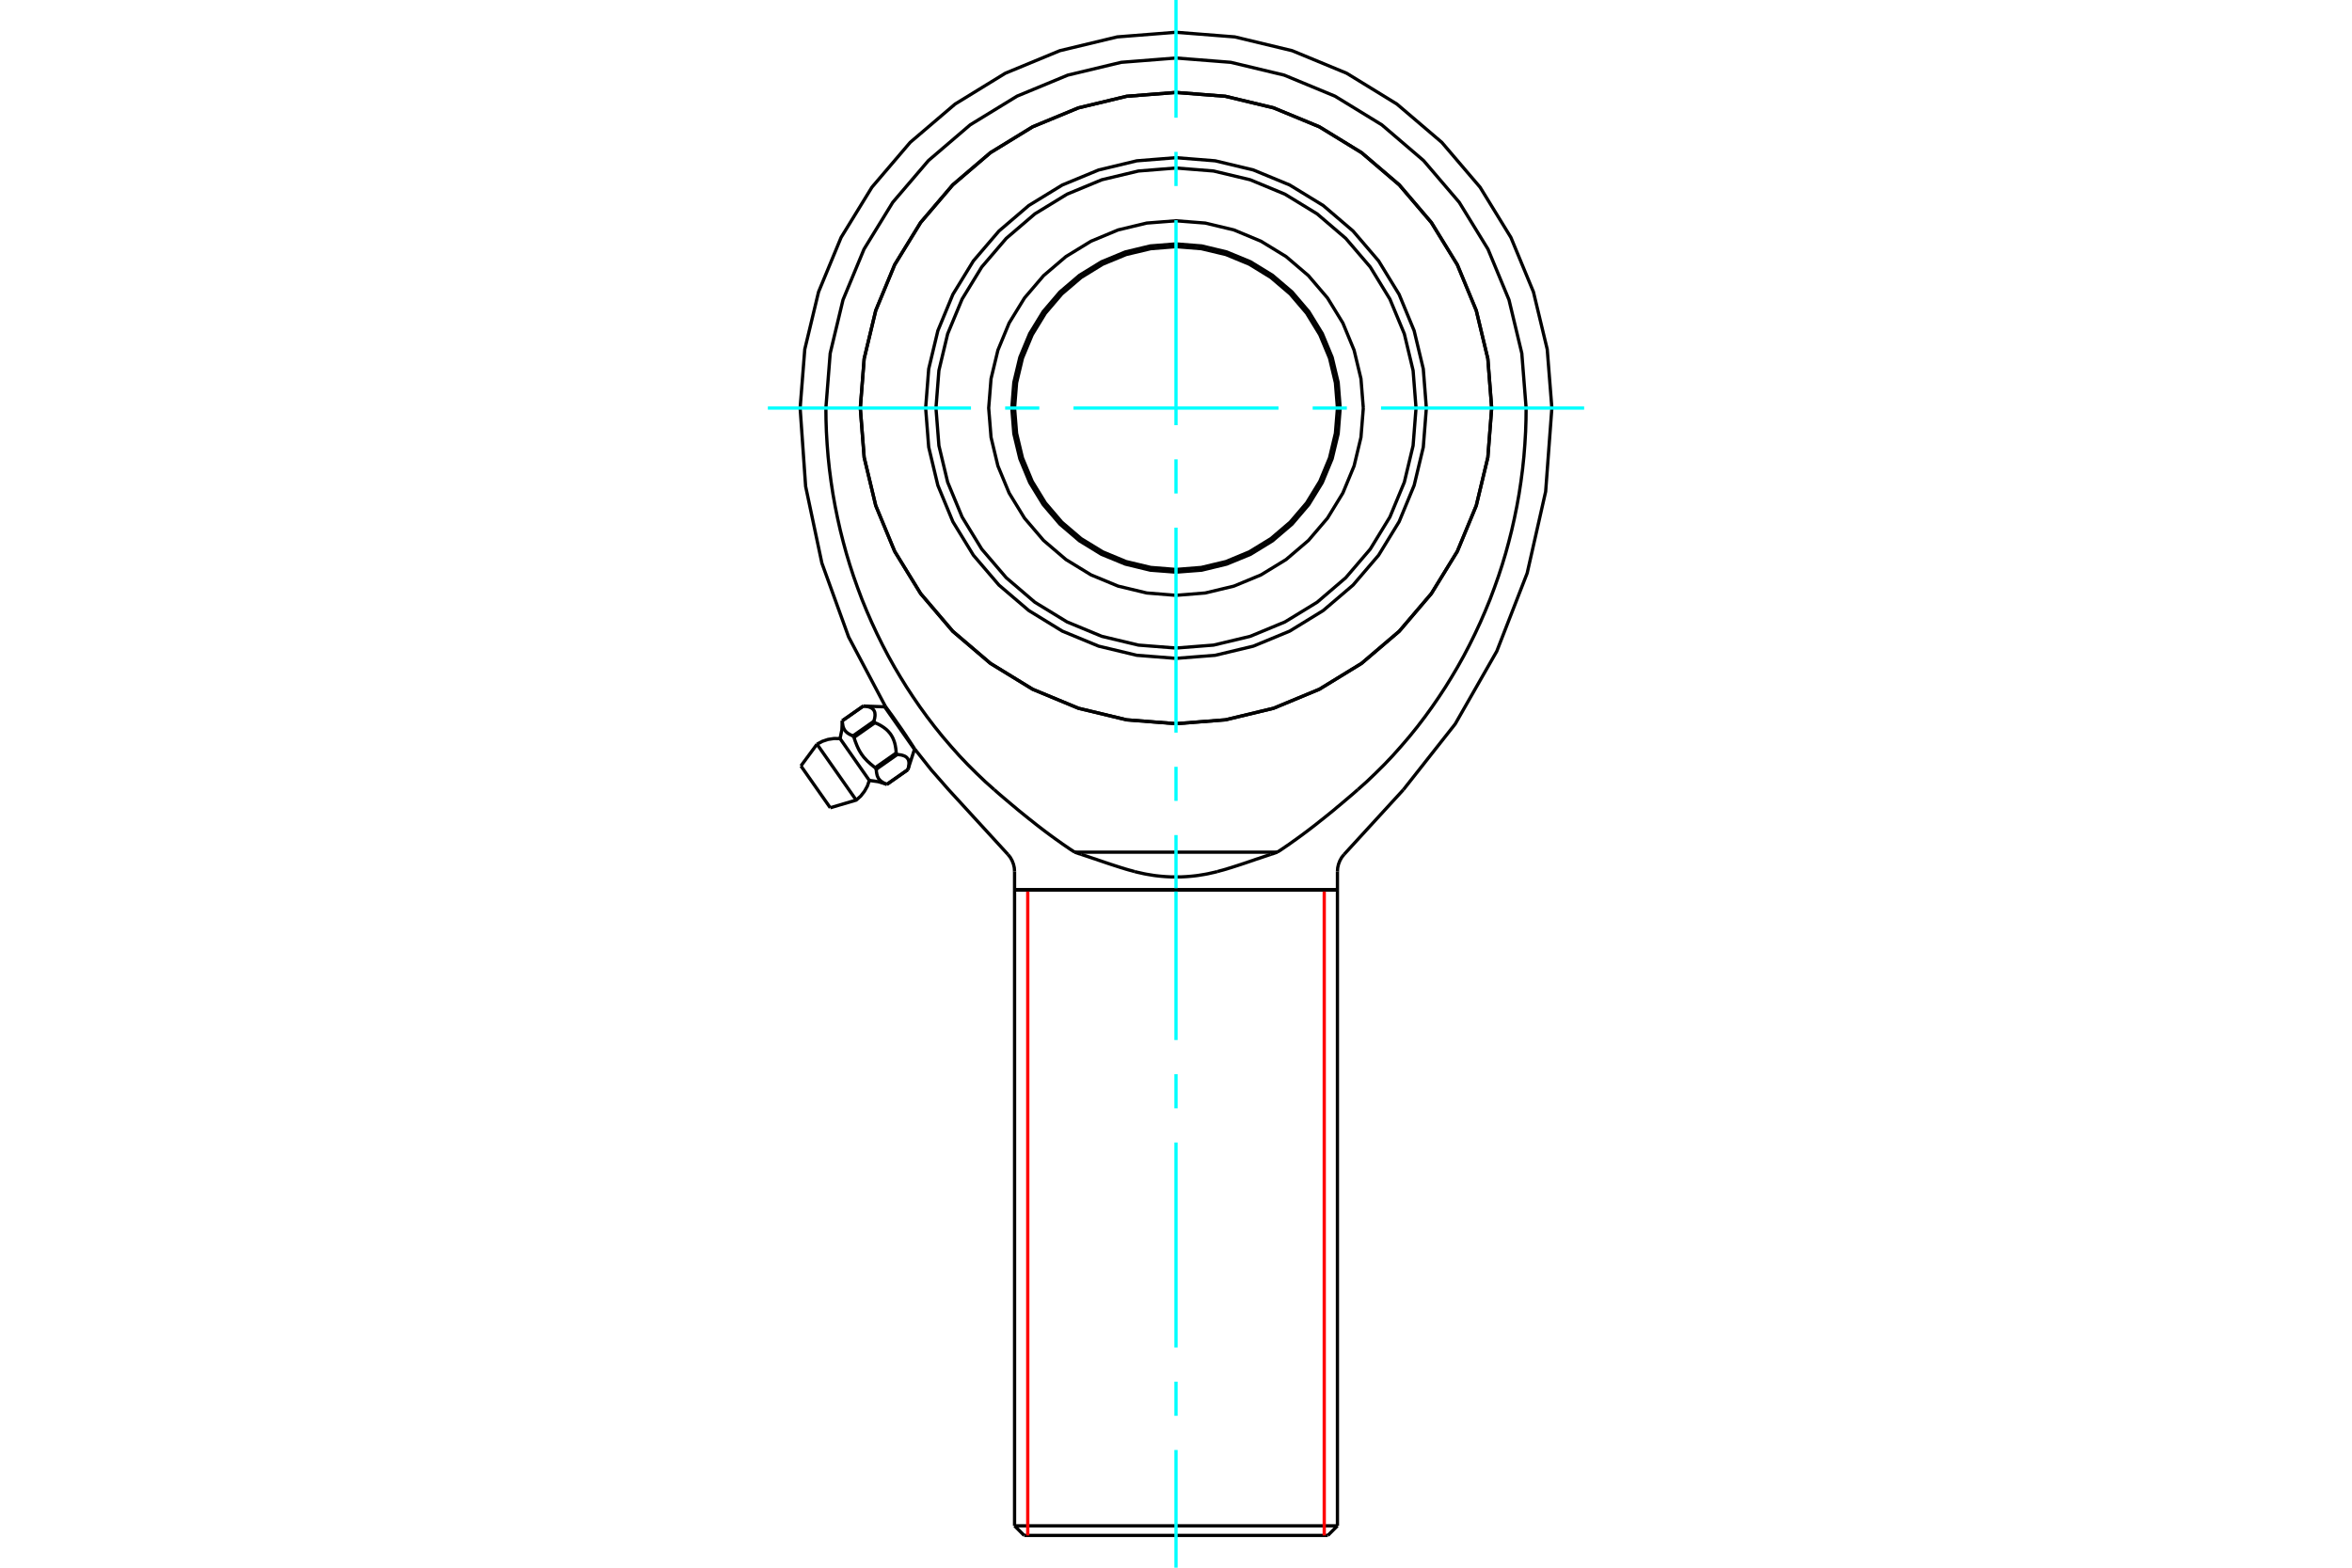 <?xml version="1.0" standalone="no"?>
<!DOCTYPE svg PUBLIC "-//W3C//DTD SVG 1.1//EN"
	"http://www.w3.org/Graphics/SVG/1.1/DTD/svg11.dtd">
<svg xmlns="http://www.w3.org/2000/svg" height="100%" width="100%" viewBox="0 0 36000 24000">
	<rect x="-1800" y="-1200" width="39600" height="26400" style="fill:#FFF"/>
	<g style="fill:none; fill-rule:evenodd" transform="matrix(1 0 0 1 0 0)">
		<g style="fill:none; stroke:#000; stroke-width:50; shape-rendering:geometricPrecision">
			<polyline points="22832,6247 22773,5491 22596,4754 22306,4053 21909,3407 21417,2830 20840,2337 20194,1941 19493,1651 18756,1474 18000,1415 17244,1474 16507,1651 15806,1941 15160,2337 14583,2830 14091,3407 13694,4053 13404,4754 13227,5491 13168,6247 13227,7003 13404,7740 13694,8441 14091,9087 14583,9664 15160,10156 15806,10552 16507,10843 17244,11020 18000,11079 18756,11020 19493,10843 20194,10552 20840,10156 21417,9664 21909,9087 22306,8441 22596,7740 22773,7003 22832,6247"/>
			<polyline points="13551,10813 13552,10815 13555,10818 13560,10825 13566,10834 13574,10845 13584,10859 13596,10875 13609,10893 13623,10913 13639,10934 13656,10958 13674,10983 13692,11009 13711,11036 13731,11065 13751,11093 13772,11123 13792,11152 13812,11181 13832,11211 13851,11239 13870,11267 13887,11294 13904,11319 13920,11343 13935,11365 13948,11386 13961,11405 13971,11421 13980,11435 13988,11447 13994,11456 13998,11463 14001,11467 14002,11468"/>
			<line x1="20471" y1="13623" x2="15529" y2="13623"/>
			<line x1="20471" y1="23359" x2="15529" y2="23359"/>
			<line x1="20324" y1="23506" x2="15676" y2="23506"/>
			<polyline points="16450,13046 16419,13026 16388,13006 16357,12985 16325,12963 16294,12942 16262,12920 16230,12897 16198,12874 16165,12851 16132,12827 16099,12803 16066,12779 16033,12754 15999,12729 15965,12703 15931,12677 15896,12650 15861,12623 15826,12595 15791,12567 15755,12539 15719,12510 15683,12481 15646,12451 15609,12421 15571,12390 15534,12358 15496,12327 15457,12294 15418,12261 15379,12228 15339,12194 15299,12160 15259,12125 15218,12089"/>
			<line x1="19550" y1="13046" x2="16450" y2="13046"/>
			<polyline points="20782,12089 20741,12125 20701,12160 20661,12194 20621,12228 20582,12261 20543,12294 20504,12327 20466,12358 20429,12390 20391,12421 20354,12451 20317,12481 20281,12510 20245,12539 20209,12567 20174,12595 20139,12623 20104,12650 20069,12677 20035,12703 20001,12729 19967,12754 19934,12779 19901,12803 19868,12827 19835,12851 19802,12874 19770,12897 19738,12920 19706,12942 19675,12963 19643,12985 19612,13006 19581,13026 19550,13046"/>
			<polyline points="23359,6247 23357,6426 23351,6610 23340,6798 23325,6988 23305,7179 23280,7371 23251,7562 23217,7751 23179,7938 23138,8120 23093,8298 23046,8470 22994,8643 22937,8818 22874,8996 22807,9175 22734,9353 22657,9530 22575,9706 22490,9878 22402,10046 22311,10209 22218,10366 22124,10518 22025,10669 21920,10822 21810,10974 21694,11126 21573,11276 21447,11423 21319,11567 21187,11706 21053,11839 20918,11968 20782,12089"/>
			<polyline points="23359,6247 23293,5409 23097,4591 22775,3814 22335,3097 21789,2458 21150,1911 20433,1472 19656,1150 18838,954 18000,888 17162,954 16344,1150 15567,1472 14850,1911 14211,2458 13665,3097 13225,3814 12903,4591 12707,5409 12641,6247"/>
			<polyline points="15218,12089 15082,11968 14947,11839 14813,11706 14681,11567 14553,11423 14427,11276 14306,11126 14190,10974 14080,10822 13975,10669 13876,10518 13782,10366 13689,10209 13598,10046 13510,9878 13425,9706 13343,9530 13266,9353 13193,9175 13126,8996 13063,8818 13006,8643 12954,8470 12907,8298 12862,8120 12821,7938 12783,7751 12749,7562 12720,7371 12695,7179 12675,6988 12660,6798 12649,6610 12643,6426 12641,6247"/>
			<polyline points="16550,13080 16547,13079 16544,13078 16541,13077 16538,13076 16536,13075 16533,13074 16530,13073 16527,13072 16524,13071 16521,13070 16518,13070 16516,13069 16513,13068 16510,13067 16507,13066 16504,13065 16501,13064 16498,13063 16496,13062 16493,13061 16490,13060 16487,13059 16484,13058 16481,13057 16478,13056 16476,13055 16473,13054 16470,13053 16467,13052 16464,13051 16461,13050 16458,13049 16456,13048 16453,13047 16450,13046"/>
			<polyline points="17367,13343 17342,13336 17318,13329 17294,13323 17269,13316 17245,13309 17221,13302 17197,13294 17173,13287 17150,13280 17126,13272 17103,13265 17079,13257 17056,13250 17033,13242 17010,13235 16987,13227 16965,13220 16942,13212 16920,13205 16898,13197 16876,13190 16854,13182 16832,13175 16809,13167 16787,13159 16764,13151 16740,13144 16717,13136 16693,13128 16670,13120 16646,13112 16622,13104 16598,13096 16574,13088 16550,13080"/>
			<polyline points="18633,13343 18598,13352 18562,13360 18526,13368 18491,13376 18455,13383 18419,13389 18383,13395 18346,13401 18310,13406 18274,13410 18237,13414 18201,13417 18165,13420 18128,13422 18091,13424 18055,13425 18018,13425 17982,13425 17945,13425 17909,13424 17872,13422 17835,13420 17799,13417 17763,13414 17726,13410 17690,13406 17654,13401 17617,13395 17581,13389 17545,13383 17509,13376 17474,13368 17438,13360 17402,13352 17367,13343"/>
			<polyline points="19450,13080 19426,13088 19402,13096 19378,13104 19354,13112 19330,13120 19307,13128 19283,13136 19260,13144 19236,13151 19213,13159 19191,13167 19168,13175 19146,13182 19124,13190 19102,13197 19080,13205 19058,13212 19035,13220 19013,13227 18990,13235 18967,13242 18944,13250 18921,13257 18897,13265 18874,13272 18850,13280 18827,13287 18803,13294 18779,13302 18755,13309 18731,13316 18706,13323 18682,13329 18658,13336 18633,13343"/>
			<polyline points="19550,13046 19547,13047 19544,13048 19542,13049 19539,13050 19536,13051 19533,13052 19530,13053 19527,13054 19524,13055 19522,13056 19519,13057 19516,13058 19513,13059 19510,13060 19507,13061 19504,13062 19502,13063 19499,13064 19496,13065 19493,13066 19490,13067 19487,13068 19484,13069 19482,13070 19479,13070 19476,13071 19473,13072 19470,13073 19467,13074 19464,13075 19462,13076 19459,13077 19456,13078 19453,13079 19450,13080"/>
			<line x1="20471" y1="13623" x2="15529" y2="13623"/>
			<line x1="20471" y1="23359" x2="20471" y2="13623"/>
			<line x1="15529" y1="13623" x2="15529" y2="23359"/>
			<line x1="20324" y1="23506" x2="20471" y2="23359"/>
			<line x1="15529" y1="23359" x2="15676" y2="23506"/>
			<polyline points="23753,6247 23682,5347 23471,4469 23126,3635 22654,2866 22068,2179 21381,1593 20612,1121 19778,776 18900,565 18000,494 17100,565 16222,776 15388,1121 14619,1593 13932,2179 13346,2866 12874,3635 12529,4469 12318,5347 12247,6247"/>
			<polyline points="21481,12089 22274,11083 22910,9970 23375,8775 23658,7525 23753,6247"/>
			<line x1="20573" y1="13080" x2="21481" y2="12089"/>
			<polyline points="20573,13080 20537,13125 20509,13175 20488,13229 20475,13285 20471,13343"/>
			<line x1="20471" y1="13623" x2="20471" y2="13343"/>
			<line x1="15529" y1="13343" x2="15529" y2="13623"/>
			<polyline points="12247,6247 12331,7446 12580,8621 12989,9751 13551,10813"/>
			<polyline points="14002,11468 14253,11785 14519,12089 15427,13080"/>
			<polyline points="15529,13343 15525,13285 15512,13229 15491,13175 15463,13125 15427,13080"/>
			<polyline points="20471,6247 20440,5860 20350,5483 20201,5125 19999,4795 19747,4500 19452,4248 19122,4045 18764,3897 18387,3807 18000,3776 17613,3807 17236,3897 16878,4045 16548,4248 16253,4500 16001,4795 15799,5125 15650,5483 15560,5860 15529,6247 15560,6633 15650,7010 15799,7369 16001,7699 16253,7994 16548,8246 16878,8448 17236,8597 17613,8687 18000,8718 18387,8687 18764,8597 19122,8448 19452,8246 19747,7994 19999,7699 20201,7369 20350,7010 20440,6633 20471,6247"/>
			<polyline points="20513,6247 20482,5854 20390,5470 20239,5106 20033,4770 19777,4470 19477,4214 19141,4008 18776,3857 18393,3765 18000,3734 17607,3765 17224,3857 16859,4008 16523,4214 16223,4470 15967,4770 15761,5106 15610,5470 15518,5854 15487,6247 15518,6640 15610,7023 15761,7388 15967,7724 16223,8024 16523,8280 16859,8486 17224,8636 17607,8729 18000,8759 18393,8729 18776,8636 19141,8486 19477,8280 19777,8024 20033,7724 20239,7388 20390,7023 20482,6640 20513,6247"/>
			<polyline points="20867,6247 20831,5798 20726,5361 20554,4945 20319,4562 20027,4220 19685,3928 19301,3693 18886,3520 18448,3415 18000,3380 17552,3415 17114,3520 16699,3693 16315,3928 15973,4220 15681,4562 15446,4945 15274,5361 15169,5798 15133,6247 15169,6695 15274,7133 15446,7548 15681,7932 15973,8274 16315,8566 16699,8801 17114,8973 17552,9078 18000,9114 18448,9078 18886,8973 19301,8801 19685,8566 20027,8274 20319,7932 20554,7548 20726,7133 20831,6695 20867,6247"/>
			<polyline points="22832,6247 22773,5491 22596,4754 22306,4053 21909,3407 21417,2830 20840,2337 20194,1941 19493,1651 18756,1474 18000,1415 17244,1474 16507,1651 15806,1941 15160,2337 14583,2830 14091,3407 13694,4053 13404,4754 13227,5491 13168,6247 13227,7003 13404,7740 13694,8441 14091,9087 14583,9664 15160,10156 15806,10552 16507,10843 17244,11020 18000,11079 18756,11020 19493,10843 20194,10552 20840,10156 21417,9664 21909,9087 22306,8441 22596,7740 22773,7003 22832,6247"/>
			<polyline points="21674,6247 21629,5672 21495,5111 21274,4579 20973,4087 20598,3649 20160,3274 19668,2973 19135,2752 18575,2618 18000,2572 17425,2618 16865,2752 16332,2973 15840,3274 15402,3649 15027,4087 14726,4579 14505,5111 14371,5672 14326,6247 14371,6822 14505,7382 14726,7915 15027,8407 15402,8845 15840,9220 16332,9521 16865,9742 17425,9876 18000,9921 18575,9876 19135,9742 19668,9521 20160,9220 20598,8845 20973,8407 21274,7915 21495,7382 21629,6822 21674,6247"/>
			<polyline points="21832,6247 21785,5647 21645,5063 21415,4507 21101,3994 20710,3537 20253,3146 19740,2832 19184,2602 18600,2462 18000,2414 17400,2462 16816,2602 16260,2832 15747,3146 15290,3537 14899,3994 14585,4507 14355,5063 14215,5647 14168,6247 14215,6846 14355,7431 14585,7987 14899,8500 15290,8957 15747,9347 16260,9662 16816,9892 17400,10032 18000,10079 18600,10032 19184,9892 19740,9662 20253,9347 20710,8957 21101,8500 21415,7987 21645,7431 21785,6846 21832,6247"/>
			<line x1="13541" y1="10821" x2="13997" y2="11472"/>
			<polyline points="13214,10809 13214,10809 13214,10809 13214,10809 13214,10809 13214,10809 13228,10810 13242,10812 13255,10813 13267,10815 13278,10817 13289,10820 13299,10823 13309,10826 13318,10829 13326,10833 13334,10837 13342,10841 13348,10846 13355,10851 13360,10856 13366,10862 13371,10868 13375,10874 13379,10880 13382,10887 13385,10894 13388,10902 13390,10910 13391,10918 13392,10927 13393,10936 13393,10946 13393,10956 13392,10967 13390,10978 13389,10989 13386,11001 13383,11014 13380,11027 13376,11041 13392,11064 13412,11073 13431,11081 13449,11090 13466,11099 13482,11108 13498,11118 13512,11127 13527,11137 13540,11147 13553,11157 13566,11167 13577,11178 13589,11189 13599,11200 13609,11212 13619,11223 13628,11235 13637,11248 13645,11261 13653,11274 13660,11287 13667,11301 13673,11315 13679,11330 13685,11345 13690,11361 13695,11377 13699,11394 13703,11411 13706,11429 13709,11447 13712,11466 13714,11486 13716,11507 13717,11528 13733,11551 13748,11552 13761,11554 13774,11555 13786,11557 13798,11559 13809,11562 13819,11565 13828,11568 13837,11571 13846,11575 13854,11579 13861,11583 13868,11588 13874,11593 13880,11598 13885,11604 13890,11610 13894,11616 13898,11622 13902,11629 13905,11636 13907,11644 13909,11652 13911,11660 13912,11669 13912,11678 13913,11688 13912,11698 13911,11709 13910,11720 13908,11731 13906,11743 13903,11756 13900,11769 13896,11783 13896,11783 13896,11783 13896,11783"/>
			<polyline points="12892,11034 12892,11034 12892,11034 12892,11034 12892,11034 12893,11034 13214,10809"/>
			<line x1="12858" y1="11307" x2="13306" y2="11948"/>
			<polyline points="13574,12008 13575,12008 13575,12008 13575,12008"/>
			<polyline points="13574,12008 13566,12004 13557,12000 13548,11996 13540,11992 13532,11988 13524,11984 13516,11979 13508,11975 13501,11970 13494,11965 13487,11960 13480,11954 13474,11949 13468,11943 13463,11937 13458,11931 13453,11925 13448,11919 13444,11912 13440,11905 13437,11898 13433,11890 13430,11883 13427,11875 13425,11867 13423,11858 13421,11850 13419,11841 13418,11832 13416,11823 13415,11814 13414,11805 13413,11795 13413,11786 13412,11776"/>
			<line x1="13396" y1="11753" x2="13412" y2="11776"/>
			<polyline points="13396,11753 13382,11742 13369,11732 13356,11721 13343,11710 13330,11700 13317,11689 13305,11677 13292,11666 13280,11655 13268,11643 13257,11631 13246,11619 13235,11607 13224,11595 13214,11583 13205,11570 13195,11557 13186,11545 13178,11531 13169,11518 13161,11504 13153,11490 13145,11476 13138,11461 13131,11447 13124,11431 13117,11416 13111,11401 13105,11385 13099,11370 13093,11354 13087,11338 13082,11322 13076,11305 13071,11289"/>
			<line x1="13055" y1="11266" x2="13071" y2="11289"/>
			<polyline points="13055,11266 13046,11262 13037,11258 13029,11254 13020,11250 13012,11246 13004,11242 12996,11237 12989,11233 12981,11228 12974,11223 12967,11218 12961,11212 12955,11207 12949,11201 12943,11195 12938,11189 12933,11183 12929,11177 12925,11170 12921,11163 12917,11156 12914,11148 12911,11141 12908,11133 12905,11125 12903,11116 12901,11108 12900,11099 12898,11090 12897,11081 12896,11072 12895,11063 12894,11053 12893,11044 12893,11034"/>
			<line x1="13376" y1="11041" x2="13055" y2="11266"/>
			<line x1="13071" y1="11289" x2="13392" y2="11064"/>
			<line x1="13717" y1="11528" x2="13396" y2="11753"/>
			<line x1="13412" y1="11776" x2="13733" y2="11551"/>
			<line x1="13896" y1="11783" x2="13574" y2="12008"/>
			<line x1="12259" y1="11726" x2="12708" y2="12366"/>
			<line x1="12505" y1="11393" x2="13105" y2="12249"/>
			<line x1="13541" y1="10821" x2="13214" y2="10809"/>
			<line x1="13896" y1="11783" x2="13997" y2="11472"/>
			<line x1="13214" y1="10809" x2="12892" y2="11034"/>
			<polyline points="13575,12008 13443,11967 13306,11948"/>
			<polyline points="12858,11307 12886,11172 12892,11034"/>
			<line x1="13575" y1="12008" x2="13896" y2="11783"/>
			<line x1="13551" y1="10813" x2="13541" y2="10821"/>
			<line x1="13997" y1="11472" x2="14002" y2="11468"/>
			<line x1="12505" y1="11393" x2="12259" y2="11726"/>
			<polyline points="12708,12366 13105,12249 13174,12188 13231,12115 13276,12035 13306,11948"/>
			<polyline points="12858,11307 12765,11306 12674,11320 12587,11349 12505,11393"/>
		</g>
		<g style="fill:none; stroke:#0FF; stroke-width:50; shape-rendering:geometricPrecision">
			<line x1="18000" y1="24000" x2="18000" y2="22198"/>
			<line x1="18000" y1="21675" x2="18000" y2="21152"/>
			<line x1="18000" y1="20629" x2="18000" y2="17491"/>
			<line x1="18000" y1="16968" x2="18000" y2="16445"/>
			<line x1="18000" y1="15922" x2="18000" y2="12784"/>
			<line x1="18000" y1="12261" x2="18000" y2="11739"/>
			<line x1="18000" y1="11216" x2="18000" y2="8078"/>
			<line x1="18000" y1="7555" x2="18000" y2="7032"/>
			<line x1="18000" y1="6509" x2="18000" y2="3371"/>
			<line x1="18000" y1="2848" x2="18000" y2="2325"/>
			<line x1="18000" y1="1802" x2="18000" y2="0"/>
			<line x1="11753" y1="6247" x2="14862" y2="6247"/>
			<line x1="15385" y1="6247" x2="15908" y2="6247"/>
			<line x1="16431" y1="6247" x2="19569" y2="6247"/>
			<line x1="20092" y1="6247" x2="20615" y2="6247"/>
			<line x1="21138" y1="6247" x2="24247" y2="6247"/>
		</g>
		<g style="fill:none; stroke:#F00; stroke-width:50; shape-rendering:geometricPrecision">
			<line x1="20269" y1="23506" x2="20269" y2="13623"/>
			<line x1="15731" y1="23506" x2="15731" y2="13623"/>
		</g>
		<g style="fill:none; stroke:#000; stroke-width:50; shape-rendering:geometricPrecision">
			<line x1="20471" y1="13623" x2="15529" y2="13623"/>
		</g>
	</g>
</svg>
